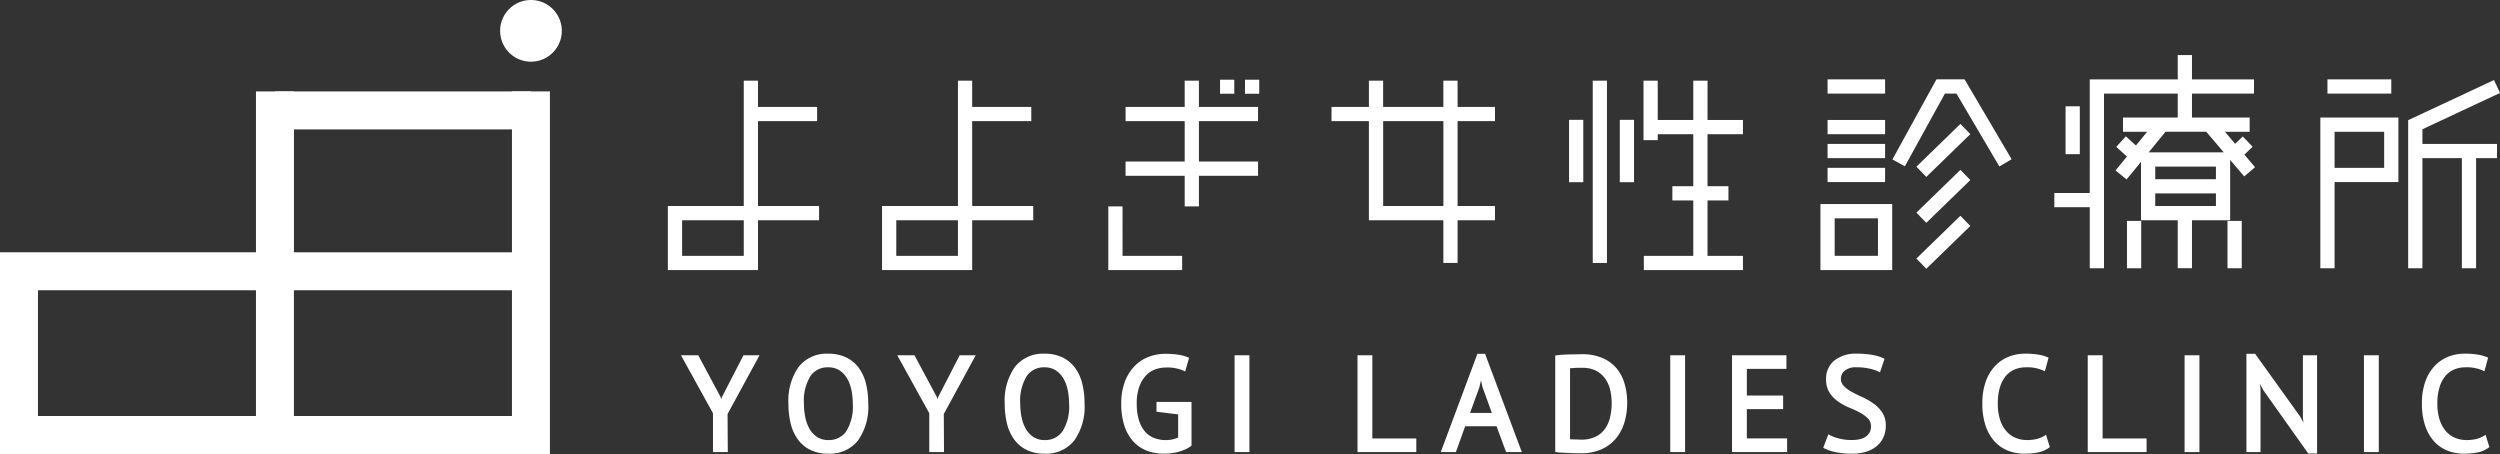 <svg id="top__logo-sp" xmlns="http://www.w3.org/2000/svg" width="255.42" height="46.384" viewBox="0 0 255.42 46.384">
  <rect x="0" y="0" width="255.42" height="46.384" fill="#333333" stroke="none"/>
  <path id="よ" d="M79.58,21.308V12.636h6.04V11.182H79.58V8.5H78.126V21.308H70.371V27.85h9.21V22.762h6.238V21.308ZM78.126,26.4h-6.3V22.761h6.3Z" transform="translate(-2.137 -0.258)" fill="#fff"/>
  <path id="よ-2" data-name="よ" d="M102.148,21.308V12.636h6.04V11.182h-6.04V8.5h-1.454V21.308H92.938V27.85h9.21V22.762h6.237V21.308ZM100.694,26.4h-6.3V22.761h6.3Z" transform="translate(-2.823 -0.258)" fill="#fff"/>
  <path id="女" d="M157,12.636V11.182H153.18V8.5h-1.454v2.681h-6.153V8.5h-1.454v2.681H140.3v1.454h3.818V22.762h7.608v4.36h1.454v-4.36H157V21.308H153.18V12.636Zm-5.271,8.671h-6.153V12.636h6.153Z" transform="translate(-4.261 -0.258)" fill="#fff"/>
  <g id="性">
    <rect id="長方形_1593" data-name="長方形 1593" width="1.454" height="18.623" transform="translate(162.727 8.242)" fill="#fff"/>
    <rect id="長方形_1594" data-name="長方形 1594" width="1.454" height="6.371" transform="translate(160.307 12.244)" fill="#fff"/>
    <rect id="長方形_1595" data-name="長方形 1595" width="1.454" height="6.371" transform="translate(165.492 12.244)" fill="#fff"/>
    <path id="パス_30640" data-name="パス 30640" d="M183.334,13.97V12.516h-3.619V8.5H178.26v4.015h-3.633V8.5h-1.454v6.076h1.454V13.97h3.633v5.313h-2.138v1.454h2.138V26.4h-5.052V27.85h10.125V26.4h-3.619V20.737h2.137V19.283h-2.137V13.97Z" transform="translate(-5.26 -0.258)" fill="#fff"/>
  </g>
  <g id="診">
    <rect id="長方形_1596" data-name="長方形 1596" width="5.878" height="1.454" transform="translate(186.719 8.108)" fill="#fff"/>
    <rect id="長方形_1597" data-name="長方形 1597" width="5.878" height="1.454" transform="translate(186.719 12.257)" fill="#fff"/>
    <rect id="長方形_1598" data-name="長方形 1598" width="5.878" height="1.454" transform="translate(186.719 14.703)" fill="#fff"/>
    <rect id="長方形_1599" data-name="長方形 1599" width="5.878" height="1.454" transform="translate(186.719 17.147)" fill="#fff"/>
    <path id="パス_30641" data-name="パス 30641" d="M191.817,28.245h7.332V21.5h-7.332Zm1.454-5.285h4.423V26.79h-4.423Z" transform="translate(-5.826 -0.653)" fill="#fff"/>
    <path id="パス_30642" data-name="パス 30642" d="M206.773,8.362H203.9l-4.5,8.181,1.274.7,4.091-7.428h1.179l4.383,7.446,1.254-.738Z" transform="translate(-6.056 -0.254)" fill="#fff"/>
    <rect id="長方形_1600" data-name="長方形 1600" width="6.27" height="1.454" transform="matrix(0.717, -0.697, 0.697, 0.717, 195.794, 17.032)" fill="#fff"/>
    <rect id="長方形_1601" data-name="長方形 1601" width="6.27" height="1.454" transform="matrix(0.717, -0.697, 0.697, 0.717, 195.794, 21.724)" fill="#fff"/>
    <rect id="長方形_1602" data-name="長方形 1602" width="6.27" height="1.454" transform="matrix(0.717, -0.697, 0.697, 0.717, 195.793, 26.416)" fill="#fff"/>
  </g>
  <g id="療">
    <rect id="長方形_1603" data-name="長方形 1603" width="1.454" height="4.89" transform="translate(211.035 10.86)" fill="#fff"/>
    <path id="パス_30643" data-name="パス 30643" d="M235.878,15.977l.843-.81-1.007-1.049-.78.75-1.044-1.227h2.526V12.187h-5.892V9.74h6.337V8.285h-6.337V5.8h-1.454V8.285h-8.989V19.893h-3.62v1.454h3.62v6.237h1.454V9.74h7.535v2.447h-5.595v1.454h2.467l-1.143,1.4-1.034-.936-.975,1.078,1.088.985-1.164,1.423,1.127.92,1.475-1.8V22.68h3.754v4.9h1.454v-4.9h3.9V16.515L235.86,18.2l1.108-.943Zm-2.907,2.507h-6.2V17.2h6.2Zm-6.2,1.454h6.2v1.287h-6.2Zm-.667-4.2,1.718-2.1h4.159l1.79,2.1Z" transform="translate(-6.574 -0.176)" fill="#fff"/>
    <rect id="長方形_1604" data-name="長方形 1604" width="1.454" height="4.84" transform="translate(217.309 22.568)" fill="#fff"/>
    <rect id="長方形_1605" data-name="長方形 1605" width="1.454" height="4.84" transform="translate(227.579 22.568)" fill="#fff"/>
  </g>
  <g id="所">
    <path id="パス_30644" data-name="パス 30644" d="M244.491,27.784h1.454V18.978h6.52V12.386h-7.974Zm1.454-13.943h5.066v3.683h-5.066Z" transform="translate(-7.426 -0.376)" fill="#fff"/>
    <path id="パス_30645" data-name="パス 30645" d="M253.743,12.531V27.664H255.2V16.413h4.029V27.664h1.454V16.413h2.138V14.959H255.2v-1.5l7.929-3.706-.616-1.318Z" transform="translate(-7.706 -0.256)" fill="#fff"/>
    <rect id="長方形_1606" data-name="長方形 1606" width="6.521" height="1.454" transform="translate(237.792 8.108)" fill="#fff"/>
  </g>
  <g id="ぎ">
    <path id="パス_30646" data-name="パス 30646" d="M126.093,8.5h-1.454v2.681H118.6v1.454h6.04v4.127H118.6v1.454h6.04v3.126h1.454V18.218h6.04V16.763h-6.04V12.636h6.04V11.182h-6.04Z" transform="translate(-3.602 -0.258)" fill="#fff"/>
    <path id="パス_30647" data-name="パス 30647" d="M118.234,21.746h-1.454v6.506h7.544V26.8h-6.089Z" transform="translate(-3.547 -0.661)" fill="#fff"/>
    <rect id="長方形_1607" data-name="長方形 1607" width="1.454" height="1.432" transform="translate(124.65 8.144)" fill="#fff"/>
    <rect id="長方形_1608" data-name="長方形 1608" width="1.454" height="1.432" transform="translate(127.199 8.145)" fill="#fff"/>
  </g>
  <g id="YOYOGI_LADIES_CLINIC" data-name="YOYOGI LADIES CLINIC">
    <path id="パス_30650" data-name="パス 30650" d="M87.139,47.483a4.093,4.093,0,0,1-1.8-.372,3.484,3.484,0,0,1-1.279-1.056,4.594,4.594,0,0,1-.746-1.615,8.432,8.432,0,0,1-.237-2.064,5.974,5.974,0,0,1,1.046-3.766,3.641,3.641,0,0,1,3.017-1.343,4.168,4.168,0,0,1,1.822.373,3.451,3.451,0,0,1,1.286,1.055,4.582,4.582,0,0,1,.746,1.616,8.4,8.4,0,0,1,.237,2.064,5.937,5.937,0,0,1-1.054,3.766,3.671,3.671,0,0,1-3.036,1.342m0-8.824a2.113,2.113,0,0,0-1.806.879,4.8,4.8,0,0,0-.674,2.837,6.8,6.8,0,0,0,.151,1.452,3.891,3.891,0,0,0,.459,1.183,2.379,2.379,0,0,0,.773.792,2.037,2.037,0,0,0,1.1.288,2.138,2.138,0,0,0,1.827-.878,4.762,4.762,0,0,0,.681-2.836,6.747,6.747,0,0,0-.151-1.445,3.794,3.794,0,0,0-.464-1.189,2.436,2.436,0,0,0-.78-.792,2.062,2.062,0,0,0-1.112-.29" transform="translate(-2.523 -1.131)" fill="#fff"/>
    <path id="パス_30652" data-name="パス 30652" d="M97.813,47.324V43.357l-3.27-5.923H96.3l2.281,4.256.072.247.069-.237,2.2-4.266h1.639l-3.264,6,.023,3.888Z" transform="translate(-2.871 -1.137)" fill="#fff"/>
    <path id="パス_30654" data-name="パス 30654" d="M109.93,47.483a4.093,4.093,0,0,1-1.8-.372,3.483,3.483,0,0,1-1.279-1.056,4.593,4.593,0,0,1-.746-1.615,8.433,8.433,0,0,1-.237-2.064,5.974,5.974,0,0,1,1.046-3.766,3.641,3.641,0,0,1,3.017-1.343,4.167,4.167,0,0,1,1.822.373,3.451,3.451,0,0,1,1.286,1.055,4.582,4.582,0,0,1,.746,1.616,8.4,8.4,0,0,1,.237,2.064,5.936,5.936,0,0,1-1.054,3.766,3.671,3.671,0,0,1-3.036,1.342m0-8.824a2.113,2.113,0,0,0-1.806.879,4.8,4.8,0,0,0-.674,2.837,6.8,6.8,0,0,0,.151,1.452,3.89,3.89,0,0,0,.459,1.183,2.379,2.379,0,0,0,.773.792,2.038,2.038,0,0,0,1.1.288,2.138,2.138,0,0,0,1.827-.878,4.762,4.762,0,0,0,.681-2.836,6.747,6.747,0,0,0-.151-1.445,3.794,3.794,0,0,0-.464-1.189,2.436,2.436,0,0,0-.78-.792,2.062,2.062,0,0,0-1.112-.29" transform="translate(-3.216 -1.131)" fill="#fff"/>
    <path id="パス_30656" data-name="パス 30656" d="M122.506,47.482a4.826,4.826,0,0,1-1.739-.3,3.662,3.662,0,0,1-1.39-.945,4.426,4.426,0,0,1-.91-1.6,7.145,7.145,0,0,1-.322-2.254,6.219,6.219,0,0,1,.394-2.326,4.6,4.6,0,0,1,1.037-1.594,4,4,0,0,1,1.44-.9,4.716,4.716,0,0,1,1.586-.283,8.546,8.546,0,0,1,1.376.091,4.45,4.45,0,0,1,.937.248l.161.066-.4,1.4-.209-.1a4.094,4.094,0,0,0-1.772-.305,3.234,3.234,0,0,0-1.07.186,2.412,2.412,0,0,0-.937.611A3.312,3.312,0,0,0,120,40.6a5.051,5.051,0,0,0-.272,1.777,5.664,5.664,0,0,0,.221,1.679,3.242,3.242,0,0,0,.605,1.147,2.406,2.406,0,0,0,.921.667,3.18,3.18,0,0,0,1.2.221,2.9,2.9,0,0,0,1.282-.262V43.468l-2.213-.271v-1h3.578v4.471l-.078.059a2.909,2.909,0,0,1-.559.321,4.833,4.833,0,0,1-.68.24,5.407,5.407,0,0,1-.747.147,6.082,6.082,0,0,1-.751.049" transform="translate(-3.588 -1.131)" fill="#fff"/>
    <rect id="長方形_1609" data-name="長方形 1609" width="1.515" height="9.89" transform="translate(126.135 36.297)" fill="#fff"/>
    <path id="パス_30658" data-name="パス 30658" d="M143.037,47.324v-9.89h1.515v8.5h4.493v1.393Z" transform="translate(-4.344 -1.137)" fill="#fff"/>
    <path id="パス_30660" data-name="パス 30660" d="M158.483,47.32l-.973-2.634H154.3l-.945,2.634H151.81l3.743-10.04h.783l3.756,10.04Zm-1.451-4-.958-2.632-.161-.68-.157.685-.953,2.627Z" transform="translate(-4.61 -1.132)" fill="#fff"/>
    <path id="パス_30662" data-name="パス 30662" d="M165.9,47.437c-.234,0-.474-.014-.72-.029l-.675-.032a3.61,3.61,0,0,1-.478-.045l-.156-.031V37.46l.164-.026c.176-.028.375-.049.594-.062s.44-.024.674-.028c0,0,1.109-.021,1.3-.021a5.273,5.273,0,0,1,2.052.368,3.9,3.9,0,0,1,1.449,1.036,4.3,4.3,0,0,1,.846,1.585,6.941,6.941,0,0,1,.273,2,7.015,7.015,0,0,1-.259,1.9,4.667,4.667,0,0,1-.828,1.644,4.106,4.106,0,0,1-1.481,1.154,5.071,5.071,0,0,1-2.187.433c-.146,0-.335,0-.567-.007m.594-1.387a3.328,3.328,0,0,0,1.507-.3,2.577,2.577,0,0,0,.962-.814,3.345,3.345,0,0,0,.518-1.195,6.411,6.411,0,0,0,.158-1.429,6.018,6.018,0,0,0-.144-1.3,3.339,3.339,0,0,0-.488-1.148,2.653,2.653,0,0,0-.917-.828,2.968,2.968,0,0,0-1.46-.322h-.388c-.135,0-.268,0-.4.013l-.458.034v7.253l1.11.036" transform="translate(-4.977 -1.133)" fill="#fff"/>
    <rect id="長方形_1611" data-name="長方形 1611" width="1.515" height="9.89" transform="translate(170.646 36.297)" fill="#fff"/>
    <path id="パス_30664" data-name="パス 30664" d="M182.5,47.324v-9.89h5.56v1.392h-4.045v2.721h3.706v1.393h-3.706v2.99h4.113v1.393Z" transform="translate(-5.543 -1.137)" fill="#fff"/>
    <path id="パス_30666" data-name="パス 30666" d="M195.07,47.482a7.782,7.782,0,0,1-1.728-.162,4.709,4.709,0,0,1-1.077-.362l-.153-.08.521-1.375.2.108a4.173,4.173,0,0,0,.88.319,5.063,5.063,0,0,0,1.321.158,3.616,3.616,0,0,0,.8-.082,1.733,1.733,0,0,0,.611-.255,1.307,1.307,0,0,0,.4-.432,1.216,1.216,0,0,0,.144-.61,1.111,1.111,0,0,0-.287-.8,3.217,3.217,0,0,0-.8-.6,10.728,10.728,0,0,0-1.087-.513,6.169,6.169,0,0,1-1.141-.611,3.319,3.319,0,0,1-.9-.908,2.493,2.493,0,0,1-.372-1.4,2.386,2.386,0,0,1,.843-1.913,3.523,3.523,0,0,1,2.325-.7,8.834,8.834,0,0,1,1.541.125,4.162,4.162,0,0,1,1.111.331l.151.076-.464,1.375-.2-.1a4.246,4.246,0,0,0-.874-.28,5.915,5.915,0,0,0-1.322-.135,1.793,1.793,0,0,0-1.215.352,1.069,1.069,0,0,0-.1,1.546,3.3,3.3,0,0,0,.8.6c.336.183.7.365,1.095.542a7.143,7.143,0,0,1,1.137.651,3.545,3.545,0,0,1,.9.911,2.385,2.385,0,0,1,.373,1.358,2.89,2.89,0,0,1-.235,1.178,2.491,2.491,0,0,1-.691.911,3.124,3.124,0,0,1-1.083.58,4.7,4.7,0,0,1-1.416.2" transform="translate(-5.835 -1.131)" fill="#fff"/>
    <path id="パス_30668" data-name="パス 30668" d="M213.186,47.482a4.6,4.6,0,0,1-1.673-.3,3.711,3.711,0,0,1-1.375-.939,4.492,4.492,0,0,1-.923-1.6,6.918,6.918,0,0,1-.337-2.27,6.508,6.508,0,0,1,.372-2.33,4.523,4.523,0,0,1,.994-1.588,3.888,3.888,0,0,1,1.393-.906,4.472,4.472,0,0,1,1.561-.284,8.281,8.281,0,0,1,1.362.091,4.5,4.5,0,0,1,.923.248l.159.066-.378,1.4-.211-.106a4.1,4.1,0,0,0-1.773-.305,2.934,2.934,0,0,0-1.032.192,2.354,2.354,0,0,0-.9.614,3.184,3.184,0,0,0-.644,1.14,5.478,5.478,0,0,0-.248,1.77,5.258,5.258,0,0,0,.235,1.649,3.356,3.356,0,0,0,.634,1.155,2.55,2.55,0,0,0,.935.682,3,3,0,0,0,1.18.229,3.951,3.951,0,0,0,1.014-.115,2.783,2.783,0,0,0,.717-.289l.213-.13.385,1.25-.108.082a2.673,2.673,0,0,1-1.112.469,7.151,7.151,0,0,1-1.367.126" transform="translate(-6.344 -1.131)" fill="#fff"/>
    <path id="パス_30670" data-name="パス 30670" d="M219.981,47.324v-9.89H221.5v8.5h4.493v1.393Z" transform="translate(-6.681 -1.137)" fill="#fff"/>
    <rect id="長方形_1613" data-name="長方形 1613" width="1.515" height="9.89" transform="translate(223.195 36.297)" fill="#fff"/>
    <path id="パス_30672" data-name="パス 30672" d="M243.021,47.469l-4.579-6.448-.353-.659.053.527V47.32H236.7V37.279h.89l4.606,6.421.327.6-.052-.468,0-6.405h1.448v10.04Z" transform="translate(-7.188 -1.132)" fill="#fff"/>
    <rect id="長方形_1615" data-name="長方形 1615" width="1.515" height="9.89" transform="translate(241.521 36.297)" fill="#fff"/>
    <path id="パス_30674" data-name="パス 30674" d="M259.5,47.482a4.6,4.6,0,0,1-1.673-.3,3.712,3.712,0,0,1-1.375-.939,4.493,4.493,0,0,1-.923-1.6,6.92,6.92,0,0,1-.336-2.27,6.507,6.507,0,0,1,.372-2.33,4.522,4.522,0,0,1,.994-1.588,3.886,3.886,0,0,1,1.393-.906,4.473,4.473,0,0,1,1.561-.284,8.281,8.281,0,0,1,1.362.091,4.5,4.5,0,0,1,.923.248l.159.066-.378,1.4-.211-.106a4.1,4.1,0,0,0-1.773-.305,2.934,2.934,0,0,0-1.032.192,2.353,2.353,0,0,0-.9.614,3.183,3.183,0,0,0-.644,1.14,5.476,5.476,0,0,0-.248,1.77,5.26,5.26,0,0,0,.235,1.649,3.357,3.357,0,0,0,.634,1.155,2.55,2.55,0,0,0,.935.682,3,3,0,0,0,1.18.229,3.952,3.952,0,0,0,1.014-.115,2.783,2.783,0,0,0,.717-.289l.213-.13.385,1.25-.108.082a2.672,2.672,0,0,1-1.112.469,7.151,7.151,0,0,1-1.367.126" transform="translate(-7.75 -1.131)" fill="#fff"/>
    <path id="Y" d="M78.138,37.434l-2.2,4.266-.07.237-.072-.247-2.281-4.256H71.752l3.27,5.922v3.968h1.515l-.024-3.888,3.265-6Z" transform="translate(-2.179 -1.137)" fill="#fff"/>
  </g>
  <g id="ロゴ">
    <rect id="長方形_1617" data-name="長方形 1617" width="26.153" height="3.879" transform="translate(28.091 9.341)" fill="#fff"/>
    <path id="パス_30676" data-name="パス 30676" d="M30.03,47.191H0V26.583H30.03ZM3.879,43.312H26.152V30.462H3.879Z" transform="translate(0 -0.807)" fill="#fff"/>
    <path id="パス_30677" data-name="パス 30677" d="M55.063,29.947H26.971V9.633h3.879V26.069H55.063Z" transform="translate(-0.819 -0.292)" fill="#fff"/>
    <rect id="長方形_1618" data-name="長方形 1618" width="28.092" height="3.879" transform="translate(26.152 42.505)" fill="#fff"/>
    <path id="パス_30678" data-name="パス 30678" d="M59,3.151A3.151,3.151,0,1,1,55.844,0,3.151,3.151,0,0,1,59,3.151" transform="translate(-1.601)" fill="#fff"/>
    <rect id="長方形_1619" data-name="長方形 1619" width="3.879" height="37.043" transform="translate(52.305 9.341)" fill="#fff"/>
  </g>
</svg>
